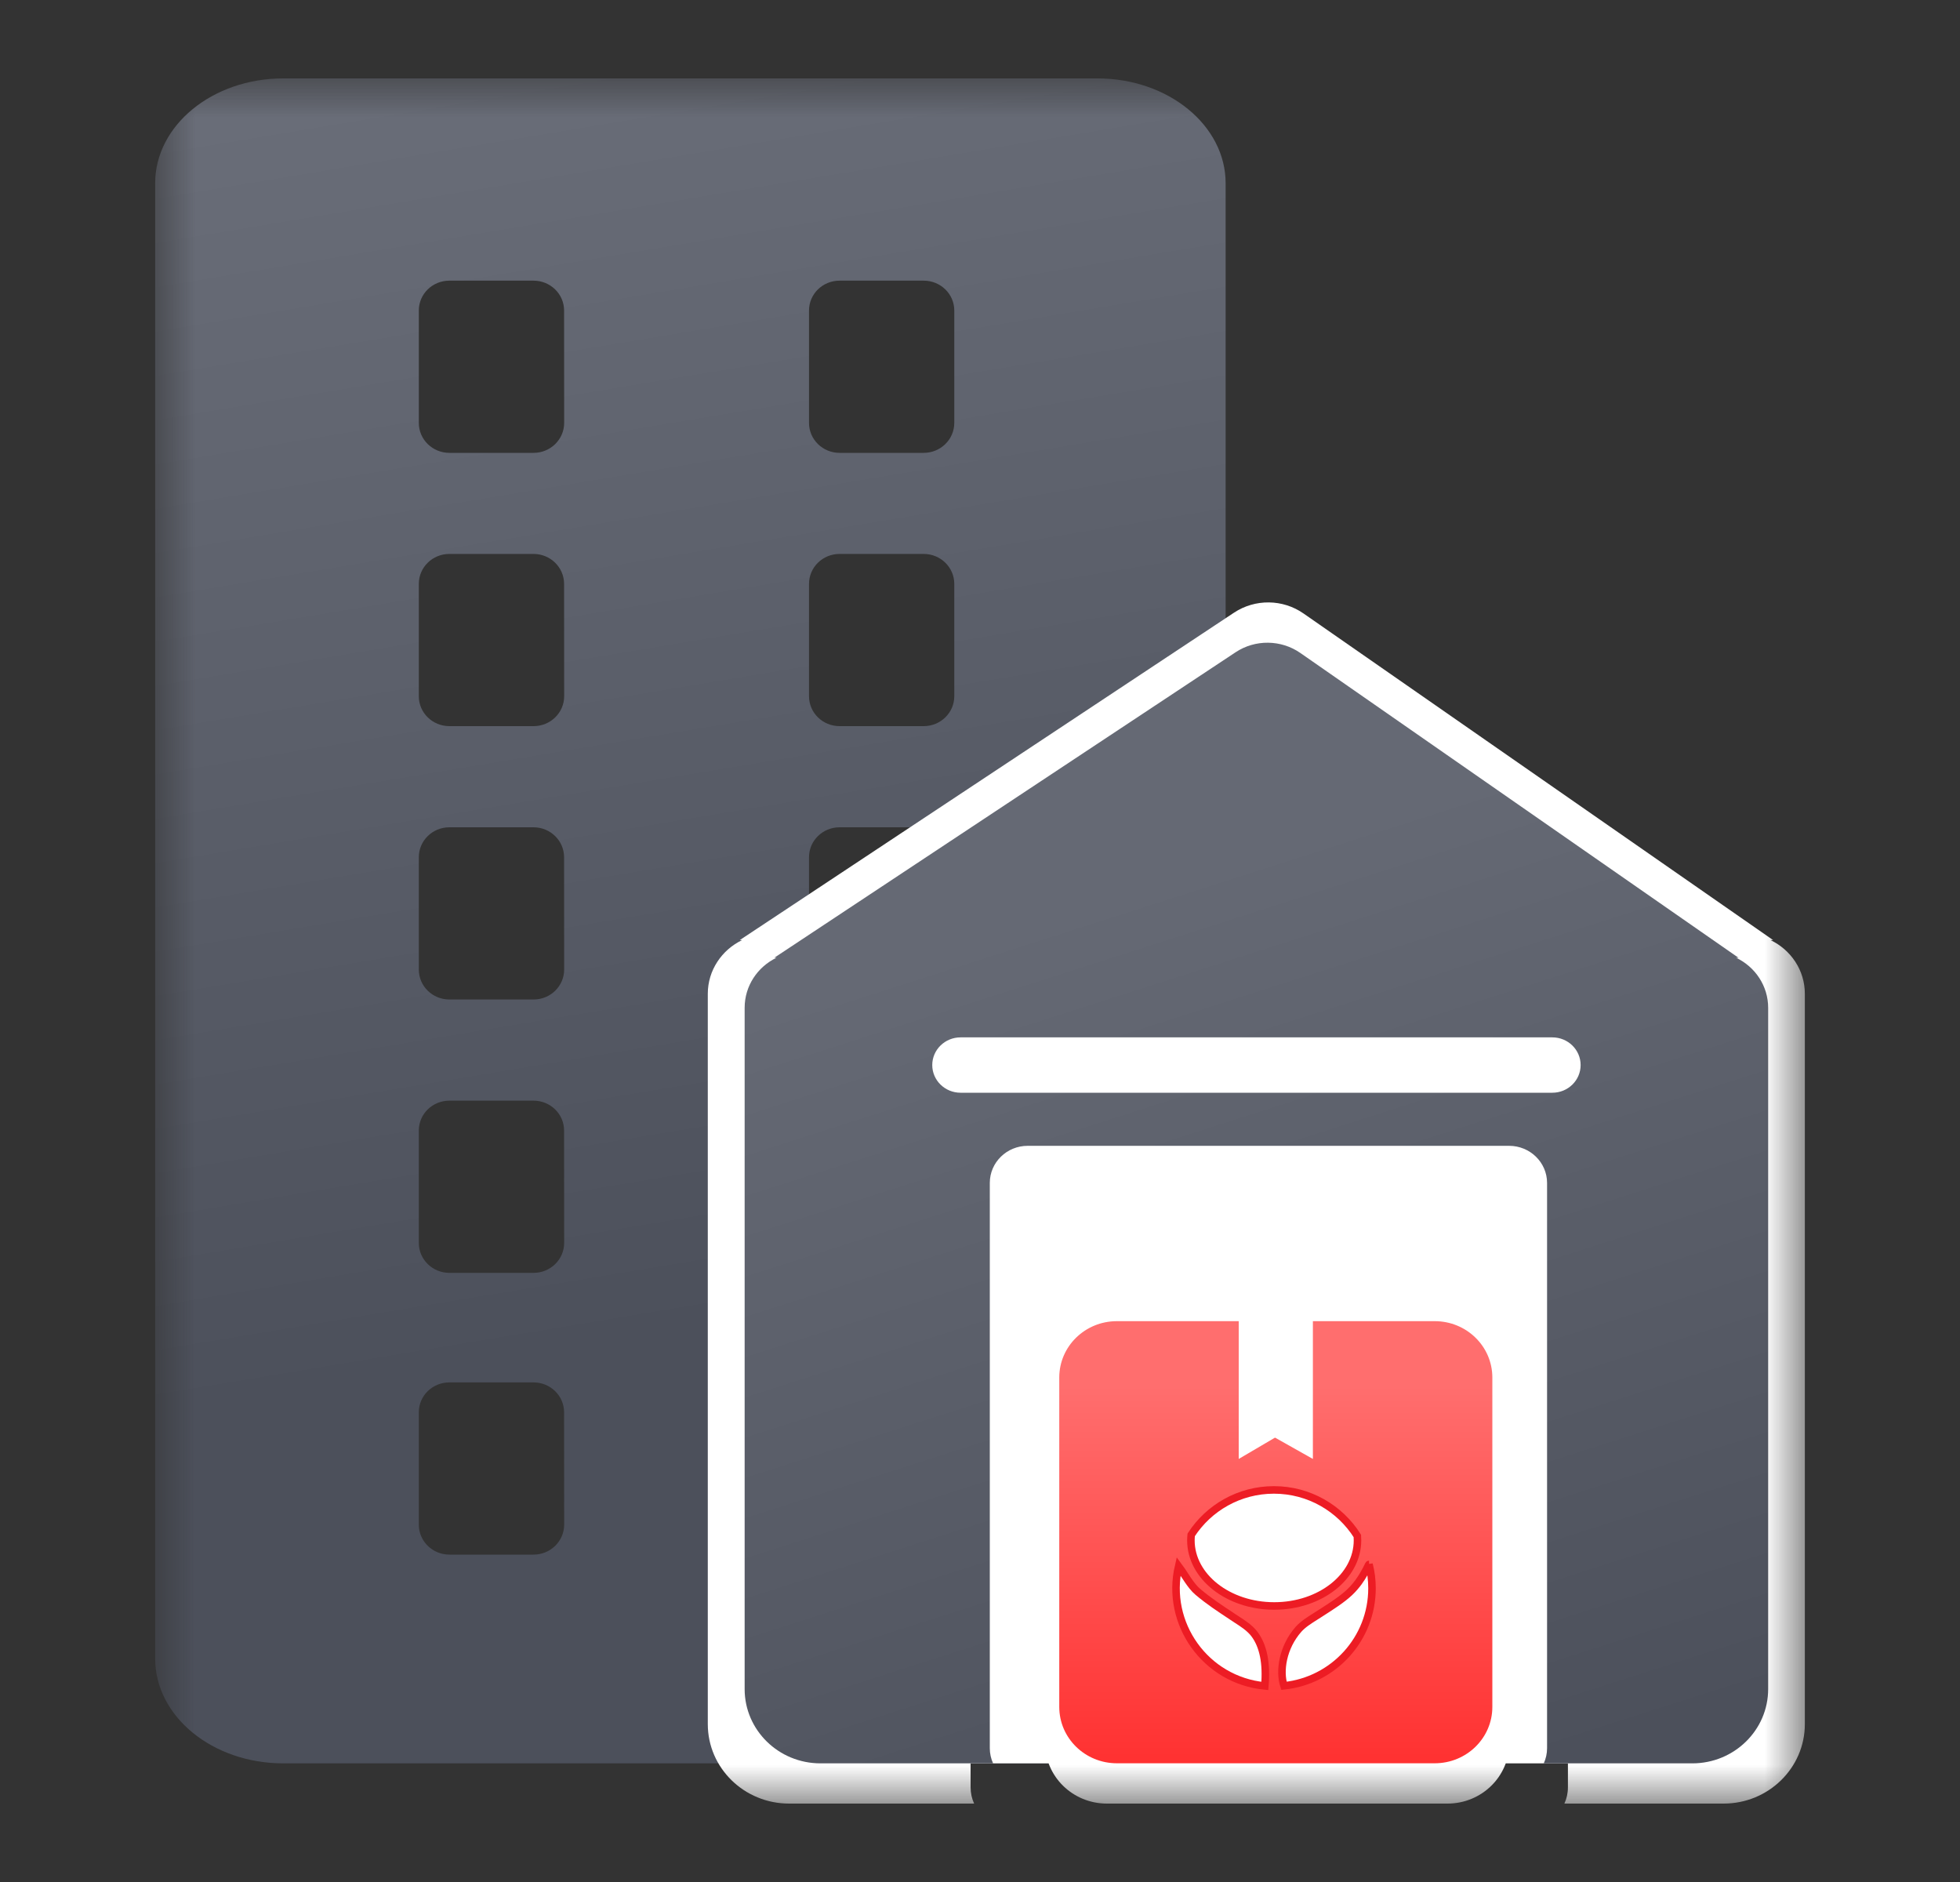 <svg width="25" height="24" viewBox="0 0 25 24" fill="none" xmlns="http://www.w3.org/2000/svg">
<rect x="0" y="0" width="25" height="24" fill="#333333" stroke="none"/>
<mask id="mask0_92_552" style="mask-type:luminance" maskUnits="userSpaceOnUse" x="0" y="0" width="25" height="24">
<path d="M24.5 0H0.5V24H24.5V0Z" fill="white"/>
</mask>
<g mask="url(#mask0_92_552)">
<mask id="mask1_92_552" style="mask-type:luminance" maskUnits="userSpaceOnUse" x="1" y="1" width="23" height="23">
<path d="M23.021 1H1.979V23H23.021V1Z" fill="white"/>
</mask>
<g mask="url(#mask1_92_552)">
<path d="M13.999 1H3.612C2.71 1 1.979 1.599 1.979 2.337V21.15C1.979 21.889 2.71 22.487 3.612 22.487H7.347H10.031H14C14.902 22.487 15.633 21.888 15.633 21.15V2.337C15.633 1.599 14.901 1 13.999 1ZM7.196 15.85C7.196 16.061 7.021 16.232 6.806 16.232H5.732C5.516 16.232 5.342 16.061 5.342 15.85V14.417C5.342 14.206 5.516 14.036 5.732 14.036H6.805C7.02 14.036 7.195 14.206 7.195 14.417L7.196 15.85ZM7.196 12.364C7.196 12.575 7.021 12.746 6.806 12.746H5.732C5.516 12.746 5.342 12.575 5.342 12.364V10.932C5.342 10.721 5.516 10.55 5.732 10.55H6.805C7.02 10.55 7.195 10.721 7.195 10.932L7.196 12.364ZM7.196 8.879C7.196 9.089 7.021 9.26 6.806 9.26H5.732C5.516 9.26 5.342 9.089 5.342 8.879V7.446C5.342 7.235 5.516 7.064 5.732 7.064H6.805C7.02 7.064 7.195 7.235 7.195 7.446L7.196 8.879ZM7.196 5.393C7.196 5.604 7.021 5.775 6.806 5.775H5.732C5.516 5.775 5.342 5.604 5.342 5.393V3.96C5.342 3.749 5.516 3.579 5.732 3.579H6.805C7.02 3.579 7.195 3.749 7.195 3.96L7.196 5.393ZM12.172 15.85C12.172 16.061 11.997 16.232 11.782 16.232H10.709C10.493 16.232 10.319 16.061 10.319 15.85V14.417C10.319 14.206 10.493 14.036 10.709 14.036H11.782C11.997 14.036 12.172 14.206 12.172 14.417V15.85ZM7.196 19.443C7.196 19.654 7.021 19.825 6.806 19.825H5.732C5.516 19.825 5.342 19.654 5.342 19.443V18.01C5.342 17.799 5.516 17.629 5.732 17.629H6.805C7.02 17.629 7.195 17.799 7.195 18.01L7.196 19.443ZM12.172 19.443C12.172 19.654 11.997 19.825 11.782 19.825H10.709C10.493 19.825 10.319 19.654 10.319 19.443V18.01C10.319 17.799 10.493 17.629 10.709 17.629H11.782C11.997 17.629 12.172 17.799 12.172 18.01V19.443ZM12.172 12.364C12.172 12.575 11.997 12.746 11.782 12.746H10.709C10.493 12.746 10.319 12.575 10.319 12.364V10.932C10.319 10.721 10.493 10.55 10.709 10.55H11.782C11.997 10.55 12.172 10.721 12.172 10.932V12.364ZM12.172 8.879C12.172 9.089 11.997 9.26 11.782 9.26H10.709C10.493 9.26 10.319 9.089 10.319 8.879V7.446C10.319 7.235 10.493 7.064 10.709 7.064H11.782C11.997 7.064 12.172 7.235 12.172 7.446V8.879ZM12.172 5.393C12.172 5.604 11.997 5.775 11.782 5.775H10.709C10.493 5.775 10.319 5.604 10.319 5.393V3.96C10.319 3.749 10.493 3.579 10.709 3.579H11.782C11.997 3.579 12.172 3.749 12.172 3.96V5.393Z" fill="url(#paint0_linear_92_552)"/>
<path d="M21.084 12.3H10.182V22.487H21.084V12.3Z" fill="white"/>
<path fill-rule="evenodd" clip-rule="evenodd" d="M9.435 11.989L15.74 7.813C16.009 7.635 16.362 7.639 16.626 7.823L22.617 11.989H22.584C22.843 12.113 23.021 12.373 23.021 12.673V21.986C23.021 22.546 22.557 23 21.985 23H19.954C19.983 22.937 19.999 22.867 19.999 22.793V15.067C19.999 14.787 19.767 14.56 19.48 14.56H12.898C12.612 14.56 12.38 14.787 12.38 15.067V22.793C12.38 22.867 12.396 22.937 12.425 23H10.065C9.492 23 9.028 22.546 9.028 21.986V12.673C9.028 12.373 9.207 12.113 9.465 11.989H9.435ZM11.594 13.456C11.594 13.246 11.767 13.077 11.98 13.077H20.072C20.285 13.077 20.458 13.246 20.458 13.456C20.458 13.665 20.285 13.834 20.072 13.834H11.98C11.767 13.834 11.594 13.665 11.594 13.456Z" fill="white"/>
<path fill-rule="evenodd" clip-rule="evenodd" d="M14.118 23H18.463C18.898 23 19.251 22.655 19.251 22.229V17.727C19.251 17.301 18.898 16.956 18.463 16.956H14.118C13.683 16.956 13.33 17.301 13.33 17.727V22.229C13.33 22.655 13.683 23 14.118 23ZM15.784 18.839V16.956H16.797V18.839L16.279 18.548L15.784 18.839Z" fill="white"/>
<path fill-rule="evenodd" clip-rule="evenodd" d="M9.877 12.213L15.76 8.318C16.01 8.152 16.34 8.156 16.586 8.327L22.175 12.214H22.145C22.386 12.329 22.553 12.571 22.553 12.852V21.54C22.553 22.063 22.12 22.487 21.586 22.487H19.691C19.718 22.428 19.733 22.362 19.733 22.294V15.085C19.733 14.824 19.516 14.612 19.249 14.612H13.108C12.841 14.612 12.625 14.824 12.625 15.085V22.294C12.625 22.362 12.64 22.428 12.667 22.487H10.465C9.931 22.487 9.498 22.063 9.498 21.54V12.852C9.498 12.571 9.664 12.329 9.905 12.213H9.877ZM11.891 13.582C11.891 13.387 12.053 13.229 12.252 13.229H19.8C20 13.229 20.161 13.387 20.161 13.582C20.161 13.777 20 13.935 19.8 13.935H12.252C12.053 13.935 11.891 13.777 11.891 13.582Z" fill="url(#paint1_linear_92_552)"/>
<path fill-rule="evenodd" clip-rule="evenodd" d="M14.246 22.486H18.3C18.706 22.486 19.035 22.165 19.035 21.767V17.567C19.035 17.169 18.706 16.848 18.3 16.848H14.246C13.84 16.848 13.511 17.169 13.511 17.567V21.767C13.511 22.165 13.84 22.486 14.246 22.486ZM15.8 18.605V16.848H16.746V18.605L16.263 18.333L15.8 18.605Z" fill="url(#paint2_linear_92_552)"/>
<path d="M15.998 20.835C16.114 20.987 16.158 21.21 16.133 21.5C15.375 21.427 14.863 20.703 15.033 19.973C15.062 20.012 15.09 20.054 15.116 20.095C15.128 20.113 15.139 20.13 15.151 20.148C15.19 20.205 15.23 20.259 15.28 20.301C15.418 20.418 15.562 20.512 15.701 20.604C15.708 20.609 15.715 20.614 15.723 20.619C15.739 20.63 15.756 20.64 15.772 20.651C15.857 20.706 15.939 20.759 15.998 20.835Z" fill="white"/>
<path d="M17.462 19.95L17.462 19.949C17.487 20.047 17.5 20.149 17.5 20.255C17.5 20.901 17.008 21.433 16.377 21.498C16.316 21.311 16.36 21.008 16.562 20.778C16.62 20.713 16.698 20.664 16.779 20.613C16.793 20.604 16.808 20.595 16.823 20.585C16.832 20.579 16.841 20.573 16.851 20.567C16.987 20.48 17.123 20.393 17.217 20.303C17.303 20.221 17.362 20.132 17.4 20.064C17.42 20.03 17.434 20.002 17.444 19.981C17.449 19.971 17.453 19.963 17.456 19.957C17.458 19.954 17.459 19.952 17.46 19.951C17.461 19.95 17.462 19.95 17.462 19.95Z" fill="white"/>
<path d="M16.249 19C16.698 19 17.091 19.235 17.313 19.587C17.314 19.605 17.315 19.624 17.315 19.643C17.315 20.105 16.84 20.48 16.253 20.48C15.666 20.48 15.19 20.105 15.19 19.643C15.19 19.619 15.192 19.596 15.194 19.573C15.418 19.228 15.807 19 16.249 19Z" fill="white"/>
<path d="M15.998 20.835C16.114 20.987 16.158 21.21 16.133 21.5C15.375 21.427 14.863 20.703 15.033 19.973C15.062 20.012 15.09 20.054 15.116 20.095C15.128 20.113 15.139 20.13 15.151 20.148C15.19 20.205 15.23 20.259 15.28 20.301C15.418 20.418 15.562 20.512 15.701 20.604C15.708 20.609 15.715 20.614 15.723 20.619C15.739 20.63 15.756 20.64 15.772 20.651C15.857 20.706 15.939 20.759 15.998 20.835Z" stroke="#ED1C24" stroke-width="0.096"/>
<path d="M17.462 19.95L17.462 19.949C17.487 20.047 17.5 20.149 17.5 20.255C17.5 20.901 17.008 21.433 16.377 21.498C16.316 21.311 16.36 21.008 16.562 20.778C16.62 20.713 16.698 20.664 16.779 20.613C16.793 20.604 16.808 20.595 16.823 20.585C16.832 20.579 16.841 20.573 16.851 20.567C16.987 20.48 17.123 20.393 17.217 20.303C17.303 20.221 17.362 20.132 17.4 20.064C17.42 20.03 17.434 20.002 17.444 19.981C17.449 19.971 17.453 19.963 17.456 19.957C17.458 19.954 17.459 19.952 17.46 19.951C17.461 19.95 17.462 19.95 17.462 19.95Z" stroke="#ED1C24" stroke-width="0.096"/>
<path d="M16.249 19C16.698 19 17.091 19.235 17.313 19.587C17.314 19.605 17.315 19.624 17.315 19.643C17.315 20.105 16.84 20.48 16.253 20.48C15.666 20.48 15.19 20.105 15.19 19.643C15.19 19.619 15.192 19.596 15.194 19.573C15.418 19.228 15.807 19 16.249 19Z" stroke="#ED1C24" stroke-width="0.096"/>
</g>
</g>
<defs>
<linearGradient id="paint0_linear_92_552" x1="6.158" y1="1" x2="8.806" y2="16.93" gradientUnits="userSpaceOnUse">
<stop stop-color="#696D78"/>
<stop offset="1" stop-color="#4C505B"/>
</linearGradient>
<linearGradient id="paint1_linear_92_552" x1="16.025" y1="10.857" x2="19.752" y2="22.487" gradientUnits="userSpaceOnUse">
<stop stop-color="#656974"/>
<stop offset="1" stop-color="#4C505B"/>
</linearGradient>
<linearGradient id="paint2_linear_92_552" x1="16.273" y1="17.668" x2="16.273" y2="22.486" gradientUnits="userSpaceOnUse">
<stop stop-color="#FF6E6E"/>
<stop offset="1" stop-color="#FF3131"/>
</linearGradient>
</defs>
</svg>
